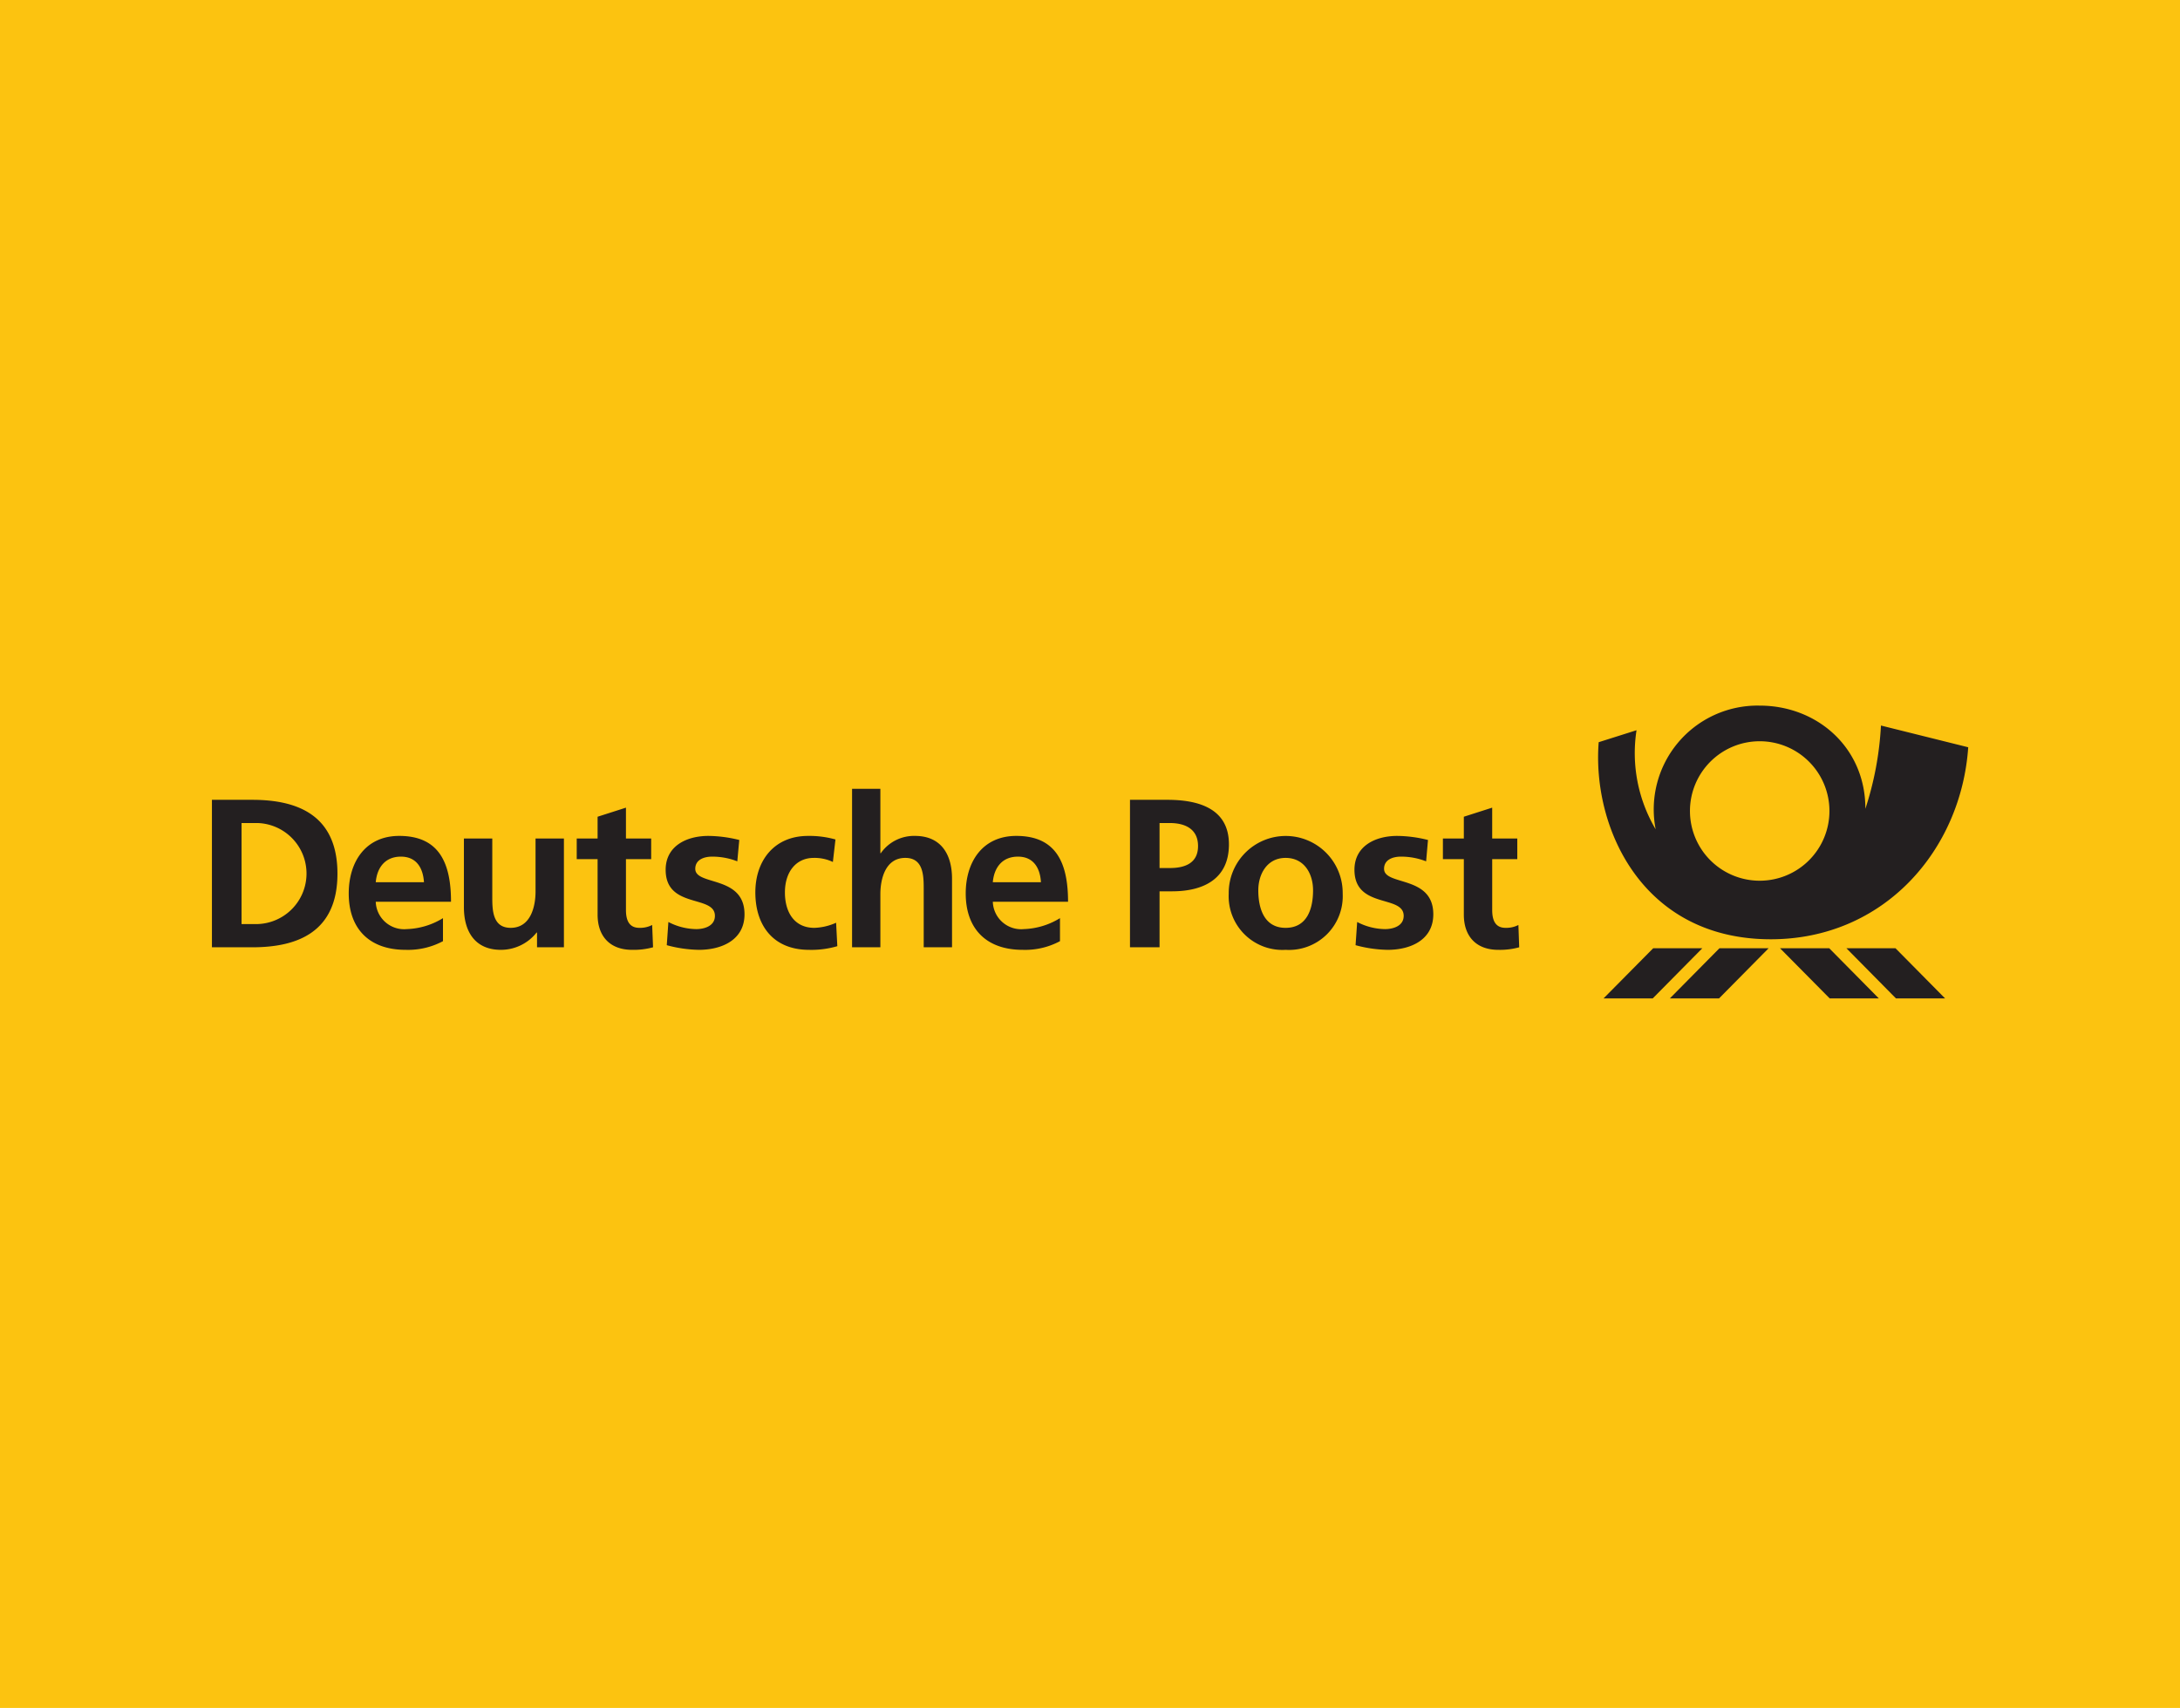 <svg id="Ebene_1" data-name="Ebene 1" xmlns="http://www.w3.org/2000/svg" viewBox="0 0 268 210">
  <defs>
    <style>
      .cls-1 {
        fill: #fcc310;
      }

      .cls-1, .cls-2 {
        fill-rule: evenodd;
      }

      .cls-2 {
        fill: #231f20;
      }
    </style>
  </defs>
  <g id="layer1">
    <path id="path3342" class="cls-1" d="M0,210H268V0H0Z"/>
    <g id="g3428">
      <path id="path3344" class="cls-2" d="M217.675,115.488c-15.837-.014-21.963-13.784-21.139-24.232l4.652-1.472a18.364,18.364,0,0,0,2.352,12.179,12.761,12.761,0,0,1,12.762-15.205c7.14-.012,13.044,5.216,13.018,12.69a39.562,39.562,0,0,0,1.918-10.241l10.726,2.671C241.111,104.457,231.668,115.488,217.675,115.488Zm15.406,7.27-6.092-6.169h6.032l6.1,6.169Zm-8.146,0-6.107-6.169h6.049l6.098,6.169Zm-13.604,0h-6.047l6.099-6.169h6.046l-6.098,6.169Zm-14.198,0,6.106-6.169h6.038l-6.098,6.169Zm19.19-31.619a8.574,8.574,0,1,0,8.581,8.575,8.575,8.575,0,0,0-8.581-8.575"/>
      <path id="path3346" class="cls-2" d="M184.189,116.785c-2.728,0-4.231-1.68-4.231-4.324V105.637h-2.573v-2.541h2.573V100.42l3.486-1.116v3.792H186.529v2.541h-3.084v6.248c0,1.14.305,2.196,1.634,2.196a3.262,3.262,0,0,0,1.587-.35l.097,2.741a8.874,8.874,0,0,1-2.573.313Zm-13.595,0a15.812,15.812,0,0,1-3.947-.572l.199-2.851a7.566,7.566,0,0,0,3.428.875c.895,0,2.289-.322,2.289-1.633,0-2.624-6.052-.829-6.052-5.664,0-2.889,2.52-4.161,5.256-4.161a15.956,15.956,0,0,1,3.784.5l-.229,2.625a8.425,8.425,0,0,0-3.115-.578c-.933,0-2.056.345-2.056,1.498,0,2.119,6.053.756,6.053,5.593,0,3.138-2.773,4.369-5.612,4.369Zm-12.547,0a6.6,6.6,0,0,1-6.993-6.91,7.006,7.006,0,1,1,14.011,0,6.607,6.607,0,0,1-7.019,6.91Zm-13.957-7.194h-1.539V116.472h-3.635V98.341h4.602c3.948,0,7.562,1.14,7.562,5.476,0,4.229-3.095,5.774-6.989,5.774Zm-18.219,4.645a9.037,9.037,0,0,0,4.439-1.347v2.831a9.08,9.08,0,0,1-4.602,1.065c-4.413,0-6.986-2.549-6.986-6.936,0-3.868,2.055-7.071,6.216-7.071,4.964,0,6.363,3.41,6.363,8.094h-9.248a3.487,3.487,0,0,0,3.818,3.364Zm-8.832,2.236h-3.482v-7.154c0-1.633-.026-3.838-2.262-3.838-2.52,0-3.066,2.73-3.066,4.445v6.546h-3.479V96.984h3.479v7.919h.052a4.982,4.982,0,0,1,4.206-2.125c3.176,0,4.551,2.243,4.551,5.257Zm-17.583.313c-4.395,0-6.598-2.995-6.598-7.063,0-3.871,2.289-6.943,6.475-6.943a11.839,11.839,0,0,1,3.376.436l-.318,2.767a5.23,5.23,0,0,0-2.358-.5c-2.167,0-3.538,1.719-3.538,4.241,0,2.461,1.172,4.359,3.615,4.359a7.047,7.047,0,0,0,2.678-.628l.149,2.882a11.289,11.289,0,0,1-3.48.45Zm-13.539,0a15.822,15.822,0,0,1-3.947-.572l.199-2.851a7.597,7.597,0,0,0,3.436.875c.882,0,2.283-.322,2.283-1.633,0-2.624-6.055-.829-6.055-5.664,0-2.889,2.521-4.161,5.257-4.161a16.143,16.143,0,0,1,3.792.5l-.241,2.625a8.418,8.418,0,0,0-3.118-.578c-.925,0-2.049.345-2.049,1.498,0,2.119,6.053.756,6.053,5.593,0,3.138-2.774,4.369-5.612,4.369Zm-8.211,0c-2.734,0-4.24-1.68-4.24-4.324V105.637H70.9v-2.541h2.566V100.42l3.486-1.116v3.792h3.101v2.541H76.952v6.248c0,1.14.313,2.196,1.64,2.196a3.239,3.239,0,0,0,1.582-.35l.11,2.741a8.962,8.962,0,0,1-2.579.313Zm-8.38-.313H66.02v-1.814H65.968a5.585,5.585,0,0,1-4.393,2.127c-3.164,0-4.544-2.231-4.544-5.243v-8.446H60.519V110.239c0,1.646.025,3.842,2.26,3.842,2.515,0,3.058-2.727,3.058-4.444v-6.541h3.488Zm-19.314-2.236A9.032,9.032,0,0,0,54.458,112.889v2.831a9.106,9.106,0,0,1-4.6,1.065c-4.415,0-6.986-2.549-6.986-6.936,0-3.868,2.053-7.071,6.207-7.071,4.966,0,6.366,3.41,6.366,8.094H46.193a3.492,3.492,0,0,0,3.818,3.364ZM31.018,116.472h-4.964V98.341h4.964c5.553,0,10.467,1.872,10.467,9.073,0,7.192-4.913,9.058-10.467,9.058ZM49.287,105.326c-1.952,0-2.937,1.363-3.093,3.144h5.926C52.014,106.779,51.237,105.326,49.287,105.326Zm-17.57-4.129H29.696v12.418h2.021a6.214,6.214,0,0,0,0-12.418Zm112.105,0h-1.272v5.53h1.272c1.828,0,3.46-.583,3.46-2.702C147.282,101.93,145.7,101.196,143.822,101.196Zm14.224,4.284c-2.262,0-3.356,1.976-3.356,3.987,0,2.203.707,4.614,3.356,4.614,2.67,0,3.376-2.385,3.376-4.614C161.422,107.414,160.334,105.481,158.046,105.481Zm-32.902-.155c-1.952,0-2.935,1.363-3.092,3.144h5.917c-.097-1.691-.875-3.144-2.825-3.144"/>
    </g>
  </g>
</svg>
